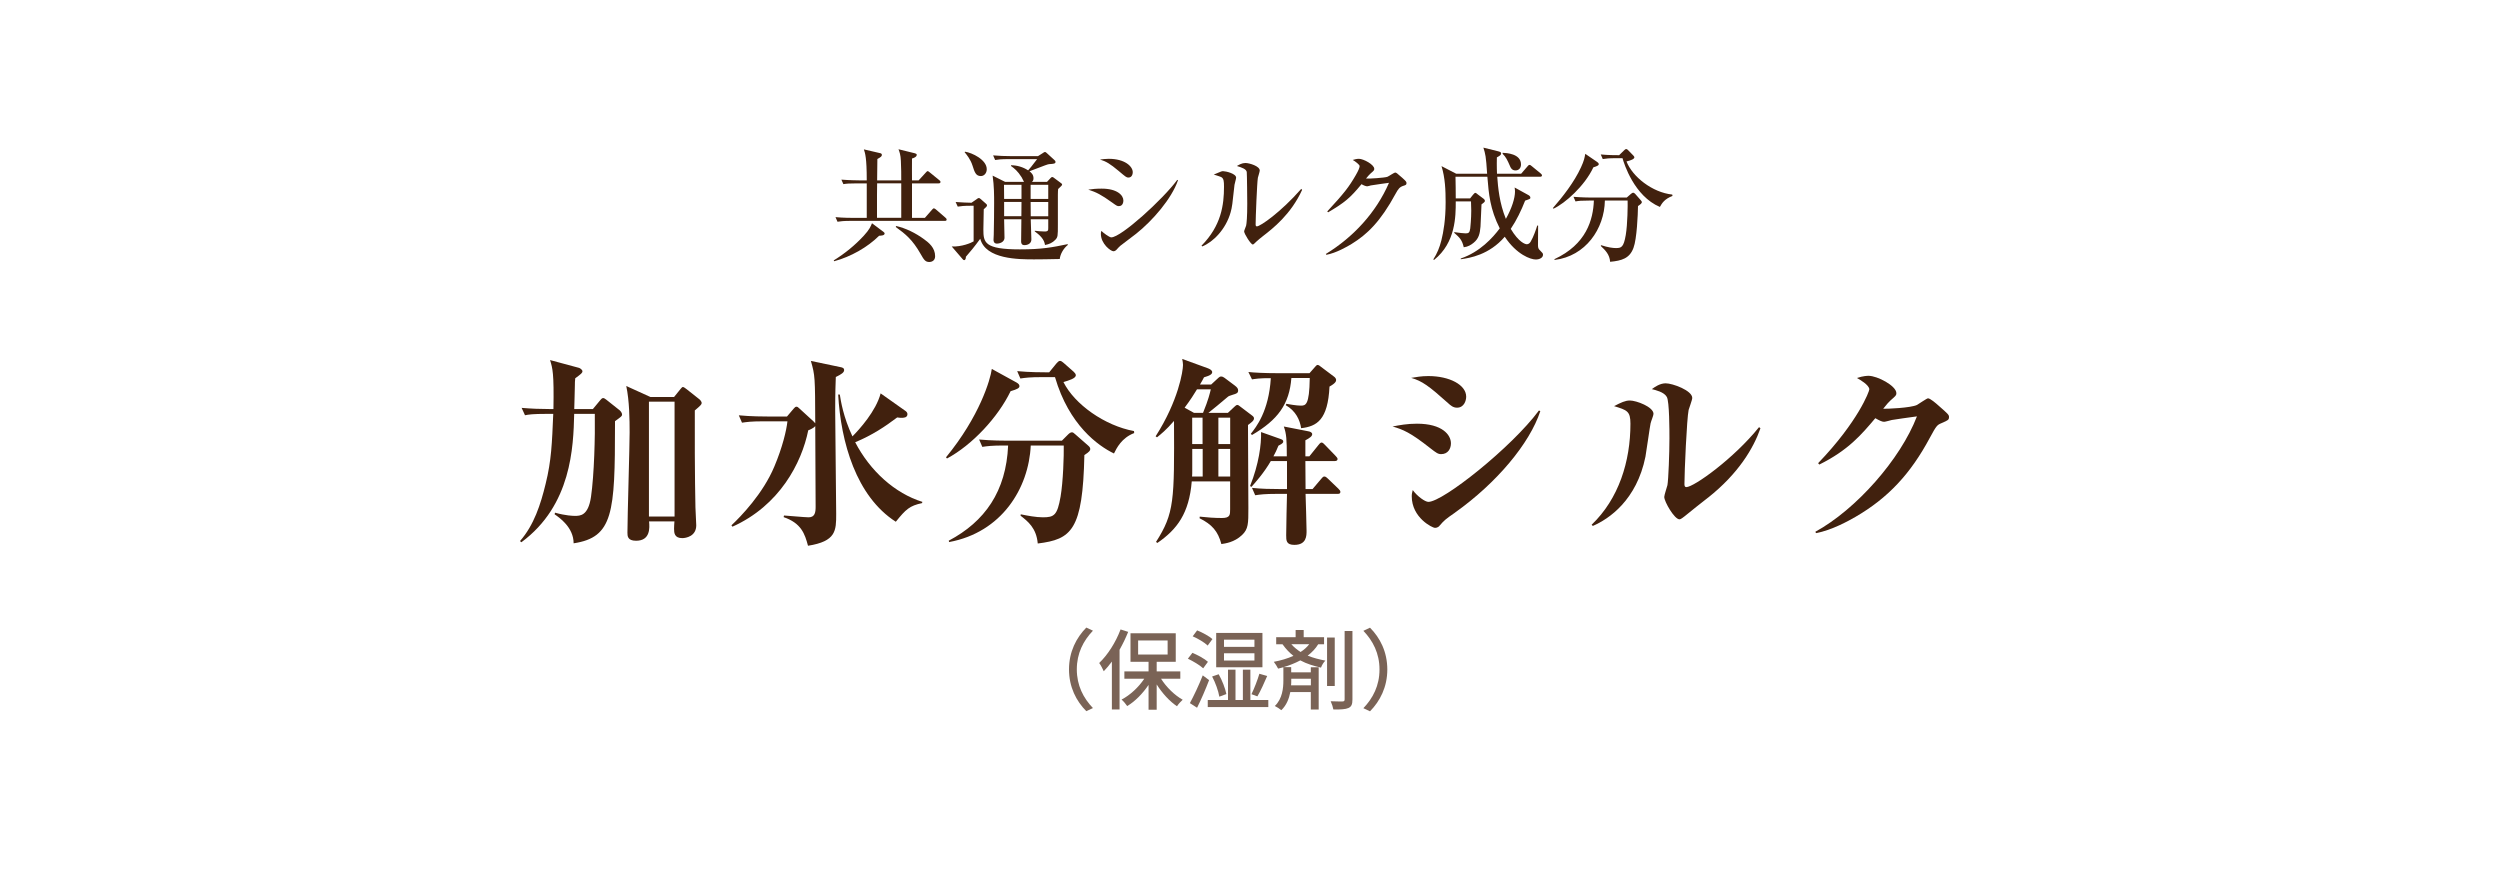 <?xml version="1.0" encoding="UTF-8"?><svg id="_レイヤー_1" xmlns="http://www.w3.org/2000/svg" width="400" height="140" viewBox="0 0 400 140"><defs><style>.cls-1{fill:#41210e;}.cls-2{opacity:.7;}</style></defs><g class="cls-2"><path class="cls-1" d="M171.04,107.11c0-2.84,1.18-5.08,2.77-6.7l1.06.5c-1.53,1.6-2.58,3.61-2.58,6.19s1.05,4.59,2.58,6.19l-1.06.5c-1.6-1.61-2.77-3.85-2.77-6.7Z"/><path class="cls-1" d="M180.5,101.12c-.39.97-.85,1.92-1.37,2.84v9.55h-1.23v-7.66c-.42.57-.87,1.11-1.3,1.55-.13-.31-.49-1.01-.73-1.32,1.36-1.29,2.65-3.31,3.42-5.37l1.22.39ZM185.77,108.6c.85,1.36,2.19,2.65,3.46,3.36-.28.25-.71.71-.91,1.04-1.18-.78-2.37-2.09-3.25-3.49v4.05h-1.3v-3.98c-.94,1.4-2.17,2.65-3.42,3.39-.21-.32-.6-.78-.9-1.04,1.34-.69,2.72-1.96,3.63-3.33h-3.18v-1.18h3.87v-1.53h-2.89v-4.57h7.24v4.57h-3.05v1.53h3.78v1.18h-3.08ZM182.1,104.73h4.72v-2.26h-4.72v2.26Z"/><path class="cls-1" d="M192.51,106.93c-.5-.48-1.6-1.13-2.45-1.54l.73-.94c.84.36,1.95.95,2.48,1.44l-.76,1.04ZM193.46,108.81c-.56,1.46-1.27,3.12-1.93,4.43l-1.15-.74c.59-1.08,1.44-2.86,2.06-4.44l1.02.76ZM193.23,103.29c-.49-.48-1.54-1.11-2.4-1.48l.71-.95c.85.34,1.92.92,2.45,1.39l-.77,1.05ZM202.93,112v1.13h-9.69v-1.13h3.24v-4.85h1.2v4.85h1.18v-4.85h1.2v4.85h2.87ZM195.09,111.46c-.14-.88-.62-2.23-1.15-3.22l1.05-.36c.56.98,1.06,2.3,1.23,3.17l-1.13.42ZM201.99,106.76h-7.4v-5.49h7.4v5.49ZM200.71,102.35h-4.87v1.15h4.87v-1.15ZM200.71,104.52h-4.87v1.16h4.87v-1.16ZM200.23,111.08c.43-.88.98-2.28,1.27-3.28l1.25.36c-.48,1.12-1.08,2.44-1.57,3.26l-.95-.35Z"/><path class="cls-1" d="M210.92,103.07c-.43.71-1.02,1.32-1.69,1.83.9.38,1.85.6,2.83.8-.29.27-.57.74-.7,1.12-1.15-.27-2.26-.59-3.31-1.16-.81.43-1.72.8-2.68,1.08h1.22v.83h3.14v-.81h1.26v6.77h-1.26v-2.8h-3.28c-.2,1.04-.6,2.1-1.44,2.9-.24-.21-.73-.52-1.04-.67,1.22-1.16,1.37-2.89,1.37-4.08v-2.12c-.28.08-.56.15-.84.22-.13-.28-.48-.83-.69-1.09,1.12-.21,2.2-.53,3.14-.95-.62-.49-1.2-1.09-1.75-1.86h-1.01v-1.13h3.11v-1.15h1.29v1.15h3.26v1.13h-.94ZM206.6,108.6v.29c0,.24,0,.49-.03.76h3.17v-1.05h-3.14ZM206.61,103.07c.46.52.97.92,1.48,1.25.55-.35,1.02-.77,1.39-1.25h-2.87ZM213.56,109.76h-1.23v-7.75h1.23v7.75ZM216.39,100.96v10.95c0,.77-.15,1.15-.64,1.37-.46.21-1.23.25-2.41.24-.06-.35-.25-.94-.43-1.32.85.04,1.65.03,1.91.03.22-.01.32-.08.32-.32v-10.95h1.26Z"/><path class="cls-1" d="M221.97,107.11c0,2.84-1.18,5.08-2.77,6.7l-1.06-.5c1.53-1.6,2.58-3.61,2.58-6.19s-1.05-4.59-2.58-6.19l1.06-.5c1.6,1.61,2.77,3.85,2.77,6.7Z"/></g><path class="cls-1" d="M140.66,37.72c-1.88,1.86-4.54,3.36-7.2,4.08l-.06-.14c1.78-1.1,3.4-2.42,4.82-3.96.9-.98,1.08-1.46,1.3-1.98l1.84,1.38c.16.12.18.2.18.24,0,.36-.56.36-.88.38ZM151.16,35.34h-15c-1.22,0-1.66.06-2.16.14l-.32-.74c1.2.12,2.62.12,2.84.12h2.16v-5.52h-1.58c-1.22,0-1.66.04-2.16.12l-.32-.72c1.22.1,2.62.12,2.84.12h1.22c0-3.64-.26-4.34-.46-4.96l2.58.6c.12.02.3.08.3.28,0,.24-.18.36-.72.66-.02.54-.04,2.92-.04,3.42h3.86c0-.82,0-2.08-.06-3.12-.04-.96-.22-1.44-.38-1.86l2.6.64c.14.04.32.1.32.24,0,.36-.52.54-.76.6-.02.56,0,3,0,3.5h1.06l1.12-1.22c.12-.14.24-.26.32-.26.1,0,.24.12.36.22l1.5,1.22c.1.08.2.16.2.3,0,.18-.18.22-.3.22h-4.26v5.52h2.06l1.12-1.28c.2-.22.22-.24.32-.24.12,0,.3.14.36.2l1.48,1.28c.12.1.2.18.2.32,0,.18-.16.2-.3.2ZM144.2,29.33h-3.86c-.02.6-.02.74-.02,1.92v3.6h3.88v-5.52ZM148.7,41.92c-.66,0-.86-.34-1.42-1.32-1.26-2.22-2.4-3.16-3.96-4.28l.06-.16c1.52.34,3.12,1.12,4.5,2.14.74.54,1.74,1.34,1.74,2.7,0,.8-.68.92-.92.92Z"/><path class="cls-1" d="M155.4,32.92c-1.22,0-1.66.06-2.16.14l-.34-.74c.5.06,2.28.12,2.54.12l.86-.6c.1-.08.22-.16.32-.16.08,0,.2.08.28.16l.8.7c.1.08.22.18.22.32s-.12.28-.52.62c0,.52-.06,2.78-.06,3.24,0,2.08.18,3.18,5.84,3.18,3.52,0,5.16-.32,7.66-.84v.14c-.66.52-1.2,1.44-1.28,2.24-1.48.04-3.48.06-4.1.06-2.44,0-7.76,0-8.62-3.3-.96,1.32-1.62,2.1-2.3,2.88,0,.22-.04.54-.28.54-.1,0-.2-.1-.26-.18l-1.72-2c1.6.06,3.08-.56,3.5-.82v-5.7h-.38ZM154.4,24.27c1.12.16,3.48,1.28,3.48,2.8,0,.66-.44,1.1-.94,1.1-.8,0-1-.6-1.34-1.68-.32-1-.92-1.72-1.26-2.14l.06-.08ZM160.66,35.08c.02.46.06,2.52.06,2.94,0,.84-1,.96-1.2.96-.48,0-.56-.38-.56-.58,0-.14.04-.72.04-.84.04-1.24.06-4.24.06-5.1,0-1.16,0-2.68-.24-4.36l2,1h3.02c-.06-.1-.32-.64-.38-.74-.64-1-1.14-1.4-1.7-1.8v-.12c.96,0,1.92.28,2.74.82.34-.38.46-.52,1.44-1.8h-4.56c-1.22,0-1.66.06-2.16.14l-.32-.74c.94.08,1.9.12,2.84.12h4.34l.76-.48c.12-.08.24-.18.36-.18s.22.12.34.22l1.16,1.06c.08.08.18.16.18.32,0,.26-.3.3-1,.34-.26.02-.54.14-3.16,1.14.26.22.64.52.64,1.12,0,.36-.14.48-.26.58h2.42l.58-.62c.06-.06.16-.16.26-.16s.2.08.28.14l1.18.88c.08.06.12.12.12.18,0,.12-.18.3-.32.42-.14.12-.2.18-.32.3-.02.2-.04.54-.04.94v4.76c0,1.8,0,2-.42,2.44-.44.46-.98.7-1.64.82-.12-.92-.8-1.56-1.64-2.18v-.1c.48.06,1.12.12,1.58.12.58,0,.58-.2.58-.58v-1.38h-2.8c0,.5.1,3,.1,3.24,0,.62-.56.9-1.1.9-.46,0-.54-.3-.54-.6,0-.56.04-3.04.04-3.54h-2.76ZM163.44,31.83v-2.26h-2.8c0,.32.02,1.9.02,2.26h2.78ZM160.66,32.31v2.28h2.76c0-.72,0-.86.02-2.28h-2.78ZM167.72,31.83v-2.26h-2.82v2.26h2.82ZM167.72,34.6v-2.28h-2.82c0,.36.02,1.94.02,2.28h2.8Z"/><path class="cls-1" d="M179.02,32.98c-.26,0-.34-.04-1.06-.56-1.78-1.28-2.54-1.66-3.84-2.08.7-.1,1.26-.16,2.14-.16,2.52,0,3.48,1.08,3.48,1.9,0,.12-.02.9-.72.9ZM180.54,28.41c-.3,0-.42-.1-1.58-1.08-1.34-1.12-2-1.52-2.96-1.8.46-.06.86-.12,1.4-.12,2.58,0,3.84,1.22,3.84,2.14,0,.14-.04.86-.7.86ZM181.78,37.4c-.74.58-1.68,1.28-2.52,1.92-.12.08-.54.54-.62.64-.16.16-.32.24-.5.24-.4,0-2-1.16-2-2.78,0-.22.02-.3.08-.48.24.26,1.26,1.04,1.58,1.04,1.58,0,8.3-6.12,10.56-9.2l.12.06c-1.02,2.96-4.06,6.46-6.7,8.56Z"/><path class="cls-1" d="M197.52,29.57c-.34,3.16-.38,3.52-.62,4.4-.78,2.76-2.82,4.76-4.54,5.46l-.12-.12c3.16-3.2,3.6-6.52,3.6-9.44,0-.92-.06-1.26-.38-1.5-.12-.1-1.08-.38-1.26-.44.18-.08,1-.42,1.16-.48.12-.06.26-.06.36-.06.4,0,2.06.38,2.06,1.04,0,.18-.24.96-.26,1.14ZM202.12,37.74c-.26.2-.9.7-1.46,1.26-.06.06-.14.12-.22.12-.3,0-1.38-1.72-1.38-2.1,0-.16.3-.78.32-.92.08-.36.18-1.4.18-3.5,0-.54-.04-4.82-.08-5.08-.08-.46-.72-.7-1.58-.96.38-.22.82-.48,1.36-.48.64,0,2.3.5,2.3,1.2,0,.18-.26.98-.3,1.16-.14.8-.36,6.46-.36,7.46,0,.22.06.32.2.32.54,0,3.82-2.26,7.1-6l.14.16c-1.8,3.94-4.7,6.18-6.22,7.36Z"/><path class="cls-1" d="M224.54,29.73c-.58.18-.82.48-1.24,1.26-2.42,4.46-4.54,6.5-7.04,8.04-.76.46-2.46,1.44-4.04,1.74l-.08-.14c4.38-2.68,8.04-6.62,10.1-11.38-.46.06-2.06.28-2.92.42-.1.02-.42.14-.56.14-.2,0-.54-.12-.92-.34-1.8,2.18-2.66,2.92-5.34,4.5l-.14-.14c2.72-2.94,3.46-3.9,4.56-5.8.44-.76.62-1.22.62-1.46,0-.22-.68-.74-1.1-.98.32-.1.66-.18,1-.18.7,0,2.44.92,2.44,1.6,0,.22-.04.28-.58.74-.26.24-.34.34-.74.82.5.04,2.96-.12,3.42-.28.22-.08,1.06-.68,1.26-.68.16,0,.26.08,1.12.84.58.52.68.64.68.84,0,.28-.12.32-.5.44Z"/><path class="cls-1" d="M245.72,41.52c-.8,0-3.04-.76-4.96-3.64-2.5,2.9-5.58,3.4-7.04,3.6v-.12c3.06-1.04,5.12-3.32,6.24-4.82-1.56-3.08-1.76-5.52-1.98-8.26h-5.1c.02.24.04,3.08.04,3.46h2.3l.48-.6c.2-.24.28-.28.34-.28.12,0,.18.06.4.24l.96.72c.08.06.18.18.18.32,0,.1,0,.18-.54.56-.04.56-.12,3.06-.16,3.56-.1,1.16-.28,1.92-1.12,2.6-.4.32-.86.62-1.56.7-.26-1.14-.64-1.54-1.52-2.3v-.12c.74.12,1.62.2,1.84.2.5,0,.62-.16.72-.8.02-.2.16-1.54.16-2.82,0-.28-.04-1.2-.04-1.5h-2.44c0,2.38,0,6.58-3.46,9.36l-.14-.06c.64-1,1-1.9,1.3-3.06.34-1.36.68-3.34.68-6.1,0-1.94-.08-3.92-.66-5.78l2.36,1.22h4.94c-.18-2.82-.28-3.18-.6-4.18l2.26.56c.38.1.58.14.58.36,0,.24-.16.36-.68.64-.04,1.46.02,2.48.02,2.62h3.86l1.02-1.18c.1-.12.2-.24.32-.24.1,0,.18.04.36.2l1.44,1.18c.08.08.2.18.2.3,0,.18-.18.22-.32.22h-6.84c.12,1.66.34,4.22,1.38,6.74.96-1.72,1.46-3.32,1.46-4.38,0-.2-.02-.34-.06-.64l2.22,1.22c.12.06.3.22.3.4,0,.2-.04.2-.84.48-.62,1.58-1.36,3.12-2.3,4.52,1.28,2.14,2.3,2.46,2.58,2.46s.5-.22.62-.44c.44-.74.86-1.96,1.04-2.56l.14.02c0,.8-.02,2.38-.02,3.18,0,.4.1.58.32.78.42.42.48.48.48.7,0,.48-.56.76-1.16.76ZM242.48,27.27c-.6,0-.8-.48-.9-.74-.4-.92-.64-1.42-1.16-1.92v-.16c.56.02,2.94.12,2.94,1.86,0,.62-.4.96-.88.96Z"/><path class="cls-1" d="M255.54,25.91c.14.1.26.2.26.36,0,.22-.34.34-.86.5-1.4,3-4.56,5.78-6.38,6.62l-.1-.1c1.54-1.76,3.4-4.12,4.5-6.52.48-1.04.58-1.54.68-2.16l1.9,1.3ZM254.24,32.09c-1.22,0-1.66.04-2.16.14l-.32-.74c1.2.1,2.62.12,2.84.12h5.68l.66-.58c.18-.16.28-.2.38-.2.08,0,.2.08.3.18l.88,1c.12.14.2.24.2.32,0,.2-.24.38-.62.64-.02,1.36-.18,5.24-.72,6.68-.62,1.7-1.88,2.06-3.74,2.24-.08-1.18-.78-1.86-1.5-2.54l.06-.12c1.12.36,1.86.46,2.36.46.86,0,1.24-.1,1.58-2.08.3-1.78.32-4.84.3-5.52h-3.64c-.08,4.54-3.1,8.9-8.04,9.5l-.04-.12c5.12-2.38,6.2-6.3,6.32-9.38h-.78ZM258.6,25.31c-1.22,0-1.66.06-2.16.14l-.32-.74c1.16.12,2.5.12,2.94.12l.8-.78c.12-.1.2-.2.32-.2.14,0,.2.06.34.2l.8.82c.12.14.18.2.18.3,0,.24-.46.48-1.26.66.94,2.44,4.12,4.96,7.32,5.3l.04.22c-1.32.5-1.7,1.2-2.02,1.76-4.12-1.74-5.74-6.94-5.98-7.8h-1Z"/><path class="cls-1" d="M98.4,67.38v.58c0,14.11-.29,18.01-6.62,18.97,0-2.56-2.3-4.13-3.04-4.64l.06-.26c1.73.48,2.88.51,3.17.51.86,0,2.14,0,2.59-3.04.51-3.55.67-9.63.61-13.28h-3.3c-.13,5.28-.42,14.62-8.45,20.54l-.22-.19c2.24-2.56,3.3-5.86,4.1-9.15.93-3.74,1.02-6.53,1.22-11.2h-1.06c-2.24,0-2.85.1-3.46.22l-.54-1.18c1.54.13,3.04.19,4.58.19h.51c.1-5.73-.13-6.5-.54-7.84l4.64,1.25c.19.06.54.32.54.54,0,.26-.19.42-1.15,1.12-.06.51-.06.74-.06,1.09-.03.54-.06,3.23-.1,3.84h2.98l1.22-1.47c.13-.16.26-.29.42-.29s.29.1.51.26l2.14,1.7c.19.16.38.45.38.67,0,.26-.1.32-1.12,1.06ZM111.17,65.65c-.03,1.73,0,11.62.1,15.52,0,.45.13,2.46.13,2.88,0,1.76-1.66,2.05-2.24,2.05-1.25,0-1.31-.83-1.31-1.5,0-.38.03-.77.06-1.18h-4.06c.1,1.02.22,3.1-2.08,3.1-1.38,0-1.38-.77-1.38-1.31,0-2.53.35-13.76.35-16.03,0-1.95-.03-5.06-.54-7.42l3.87,1.76h3.78l1.06-1.31c.13-.13.22-.29.35-.29.16,0,.38.19.64.38l2.02,1.6c.19.16.35.42.35.58,0,.22-.19.42-1.09,1.18ZM107.93,64.27h-4.1v18.37h4.1v-18.37Z"/><path class="cls-1" d="M133.73,60.31c-.03.96-.1,2.34-.1,5.38,0,2.62.16,14.17.16,16.54,0,2.66,0,4.38-4.51,5.09-.51-1.92-1.09-3.62-3.9-4.58l.06-.26c.61.03,3.36.29,3.94.29.99,0,1.12-.77,1.12-1.66,0-3.58-.06-9.34-.06-12.93-.22.29-.86.58-1.12.67-1.06,5.22-4.58,12.03-12.13,15.42l-.16-.22c1.47-1.38,5.06-5.06,6.88-9.44,1.28-3.04,1.92-5.73,2.08-7.2h-3.81c-1.95,0-2.66.1-3.46.22l-.51-1.18c1.92.19,4.19.19,4.54.19h3.17l1.06-1.25c.16-.19.29-.32.45-.32s.29.1.51.32l2.24,2.05c.13.13.19.19.26.29-.03-7.39-.03-7.65-.7-9.98l4.74.99c.29.06.58.13.58.48,0,.38-.45.67-1.31,1.09ZM147.52,80.5c-1.98.42-2.59.99-4.19,2.98-6.34-4.06-8.8-12.73-9.22-20.35h.26c.16.99.54,3.55,2.02,6.69,1.09-1.09,3.78-4.06,4.51-6.88l4.03,2.85c.16.13.26.29.26.48,0,.58-.67.58-.9.58-.19,0-.38,0-.74-.06-1.95,1.47-3.97,2.82-6.72,3.97,2.4,4.61,6.34,8.16,10.75,9.54l-.06.22Z"/><path class="cls-1" d="M161.7,62.58c-2.02,4.19-6.14,8.61-10.18,10.78l-.16-.19c5.38-6.56,7.1-12.42,7.33-14.14l3.97,2.18c.32.19.45.35.45.58,0,.29-.32.48-1.41.8ZM173.5,72.82c-.26,12.03-2.05,13.47-7.46,14.14-.22-2.5-1.6-3.55-2.75-4.45l.03-.22c1.09.22,2.43.48,3.55.48,1.79,0,2.3-.32,2.82-3.3.42-2.43.54-6.62.51-8.19h-5.28c-.32,6.85-4.64,13.89-13.06,15.45l-.06-.22c5.79-3.07,9.18-7.9,9.5-15.23h-.67c-1.95,0-2.66.1-3.46.22l-.51-1.18c1.95.19,4.19.19,4.54.19h8.7l.99-.99c.22-.22.42-.35.61-.35s.29.1.51.29l2.08,1.82c.26.22.35.38.35.58s-.1.42-.96.96ZM178.24,72.56c-2.53-1.22-7.2-4.54-9.44-12.22h-2.08c-1.95,0-2.66.1-3.46.22l-.51-1.18c1.95.19,4.19.19,4.54.19h.58l1.15-1.41c.19-.22.38-.42.58-.42s.38.16.61.35l1.6,1.41c.19.19.32.35.32.54,0,.51-1.12.83-1.98,1.09,1.79,3.58,6.62,6.98,11.29,7.84l.03.32c-2.02.77-2.82,2.43-3.23,3.26Z"/><path class="cls-1" d="M196.45,66.07l1.06-.99c.13-.13.32-.29.45-.29.16,0,.32.13.48.26l1.82,1.38c.22.16.38.29.38.51,0,.38-.45.67-.96,1.06v.42c0,1.86.06,10.88.06,12.9,0,2.43,0,3.33-1.02,4.29-1.25,1.18-2.69,1.34-3.3,1.44-.54-2.05-1.5-3.14-3.49-4.13l.03-.26c1.12.13,2.37.22,3.55.22,1.31,0,1.31-.51,1.31-1.38v-4.48h-6.14c-.42,5.12-2.34,7.68-5.5,9.85l-.22-.16c2.94-4.61,2.94-6.59,2.88-19.36-1.25,1.44-2.08,2.11-2.72,2.62l-.22-.16c3.65-5.7,4.38-10.46,4.38-11.42,0-.22-.06-.7-.13-.96l4.13,1.5c.32.13.67.32.67.61,0,.38-.48.58-1.31.83-.22.45-.26.48-.64,1.15h1.79l1.18-1.09c.13-.13.26-.19.42-.19.19,0,.38.1.54.22l1.63,1.22c.42.32.54.51.54.8,0,.42-.29.51-.83.67-.61.19-.67.22-.83.35-1.02.86-2.4,2.02-3.1,2.56h3.1ZM192.48,66.07c.9-2.21,1.09-3.14,1.25-3.78h-2.21c-.38.64-1.09,1.76-1.98,2.94l1.5.83h1.44ZM192.42,71.83h-1.66v3.23c0,.74,0,.83-.03,1.18h1.7v-4.42ZM190.75,66.83v4.22h1.66v-4.22h-1.66ZM194.94,66.83v4.22h1.89v-4.22h-1.89ZM196.83,71.83h-1.89v4.42h1.89v-4.42ZM209.53,59.7l.96-1.09c.13-.16.22-.22.35-.22.16,0,.42.22.54.32l2.05,1.54c.19.13.35.35.35.54s-.06.51-1.06,1.06c-.26,5.34-2.02,6.37-4.54,6.66-.19-1.28-.83-2.75-2.46-3.68l.1-.22c1.57.29,2.21.29,2.27.29.8,0,1.41,0,1.47-4.42h-2.94c-.32,4.16-2.14,6.69-6.3,9.12l-.19-.19c.83-1.06,2.88-3.58,3.2-8.9-1.76-.03-2.62.13-3.01.19l-.58-1.18c.9.1,2.62.19,4.61.19h5.18ZM209.34,69.01c.22.03.61.16.61.45,0,.32-.32.58-1.09.99v2.56h.64l1.44-1.79c.1-.13.32-.42.51-.42s.38.22.54.38l1.7,1.76c.1.13.32.32.32.48,0,.32-.29.35-.48.35h-4.67c0,.96.03,3.01.03,4.48h1.12l1.38-1.63c.22-.26.32-.38.51-.38s.38.16.54.32l1.7,1.63c.22.22.32.35.32.51,0,.32-.29.32-.48.32h-5.09c.03.96.16,5.09.16,5.92,0,.77,0,2.24-1.95,2.24-1.31,0-1.31-.7-1.31-1.54,0-1.06.1-5.66.13-6.62h-1.63c-1.95,0-2.66.1-3.46.22l-.51-1.18c1.5.16,3.04.19,4.54.19h1.06v-4.48h-2.59c-1.15,1.98-2.59,3.55-3.1,4.13l-.22-.13c1.41-3.52,1.82-6.69,1.76-8.64l3.07,1.09c.26.1.48.16.48.42,0,.13,0,.29-.77.67-.29.74-.48,1.09-.8,1.7h2.14c0-2.62-.06-3.62-.48-4.77l3.94.77Z"/><path class="cls-1" d="M230.59,72.66c-.51,0-.77-.19-1.76-.96-3.17-2.5-4.35-2.98-6.02-3.46,1.12-.22,2.34-.45,3.9-.45,4.1,0,5.44,1.82,5.44,3.14,0,.83-.45,1.73-1.57,1.73ZM233.12,65.23c-.61,0-1.02-.35-1.44-.74-3.07-2.75-4.13-3.52-5.89-4.03.8-.13,1.6-.29,2.75-.29,3.39,0,6.05,1.41,6.05,3.3,0,.64-.35,1.76-1.47,1.76ZM232.83,82c-1.57,1.09-1.73,1.22-2.5,2.11-.06.1-.32.35-.74.35-.38,0-3.71-1.6-3.71-5.06,0-.38.06-.61.16-.99.74,1.02,1.98,1.89,2.5,1.89,2.34,0,13.34-8.74,17.69-14.62l.22.1c-1.7,5.18-6.98,11.49-13.63,16.22Z"/><path class="cls-1" d="M264.1,67.7c-.13.58-.67,4.51-.83,5.38-1.41,6.94-5.82,9.95-8.42,11.07l-.19-.19c4.35-4.16,6.21-10.14,6.21-16.16,0-2.02-.54-2.18-2.62-2.82,1.12-.58,1.79-.9,2.53-.9,1.02,0,3.78,1.02,3.78,2.14,0,.26-.42,1.25-.45,1.47ZM273.31,79.6c-.61.48-3.23,2.53-3.74,2.98-.61.48-.74.51-.86.51-.8,0-2.43-2.82-2.43-3.58,0-.32.45-1.6.51-1.89.16-.9.32-5.15.32-7.49,0-1.12,0-5.92-.42-6.62-.45-.8-1.79-1.09-2.4-1.25.45-.32,1.28-.93,2.21-.93,1.12,0,4.26,1.15,4.26,2.34,0,.32-.51,1.63-.58,1.92-.29,1.38-.67,9.89-.67,11.87,0,.26.06.48.29.48,1.22,0,7.62-4.58,11.65-9.6l.22.19c-1.12,3.2-3.52,7.23-8.35,11.07Z"/><path class="cls-1" d="M310.65,67.7c-.7.29-.8.35-1.89,2.37-3.07,5.73-6.66,9.6-11.9,12.64-1.06.61-3.81,2.14-6.3,2.59l-.1-.22c6.53-3.58,13.6-11.58,16.25-18.46-.77.1-3.9.54-4.03.58-.1.03-1.06.29-1.22.29-.35,0-.77-.22-1.41-.58-2.21,2.62-4.32,5.12-8.96,7.42l-.19-.22c6.43-6.69,8.19-11.52,8.19-11.81,0-.7-1.57-1.6-1.98-1.82,1.02-.35,1.73-.35,1.86-.35,1.41,0,4.45,1.6,4.45,2.78,0,.35-.1.42-.93,1.15-.32.29-.54.54-1.18,1.34.58.03,4.42-.13,5.41-.61.29-.16,1.57-1.06,1.76-1.06.35,0,1.28.8,1.7,1.18,1.5,1.31,1.66,1.47,1.66,1.79,0,.48-.13.54-1.18.99Z"/></svg>